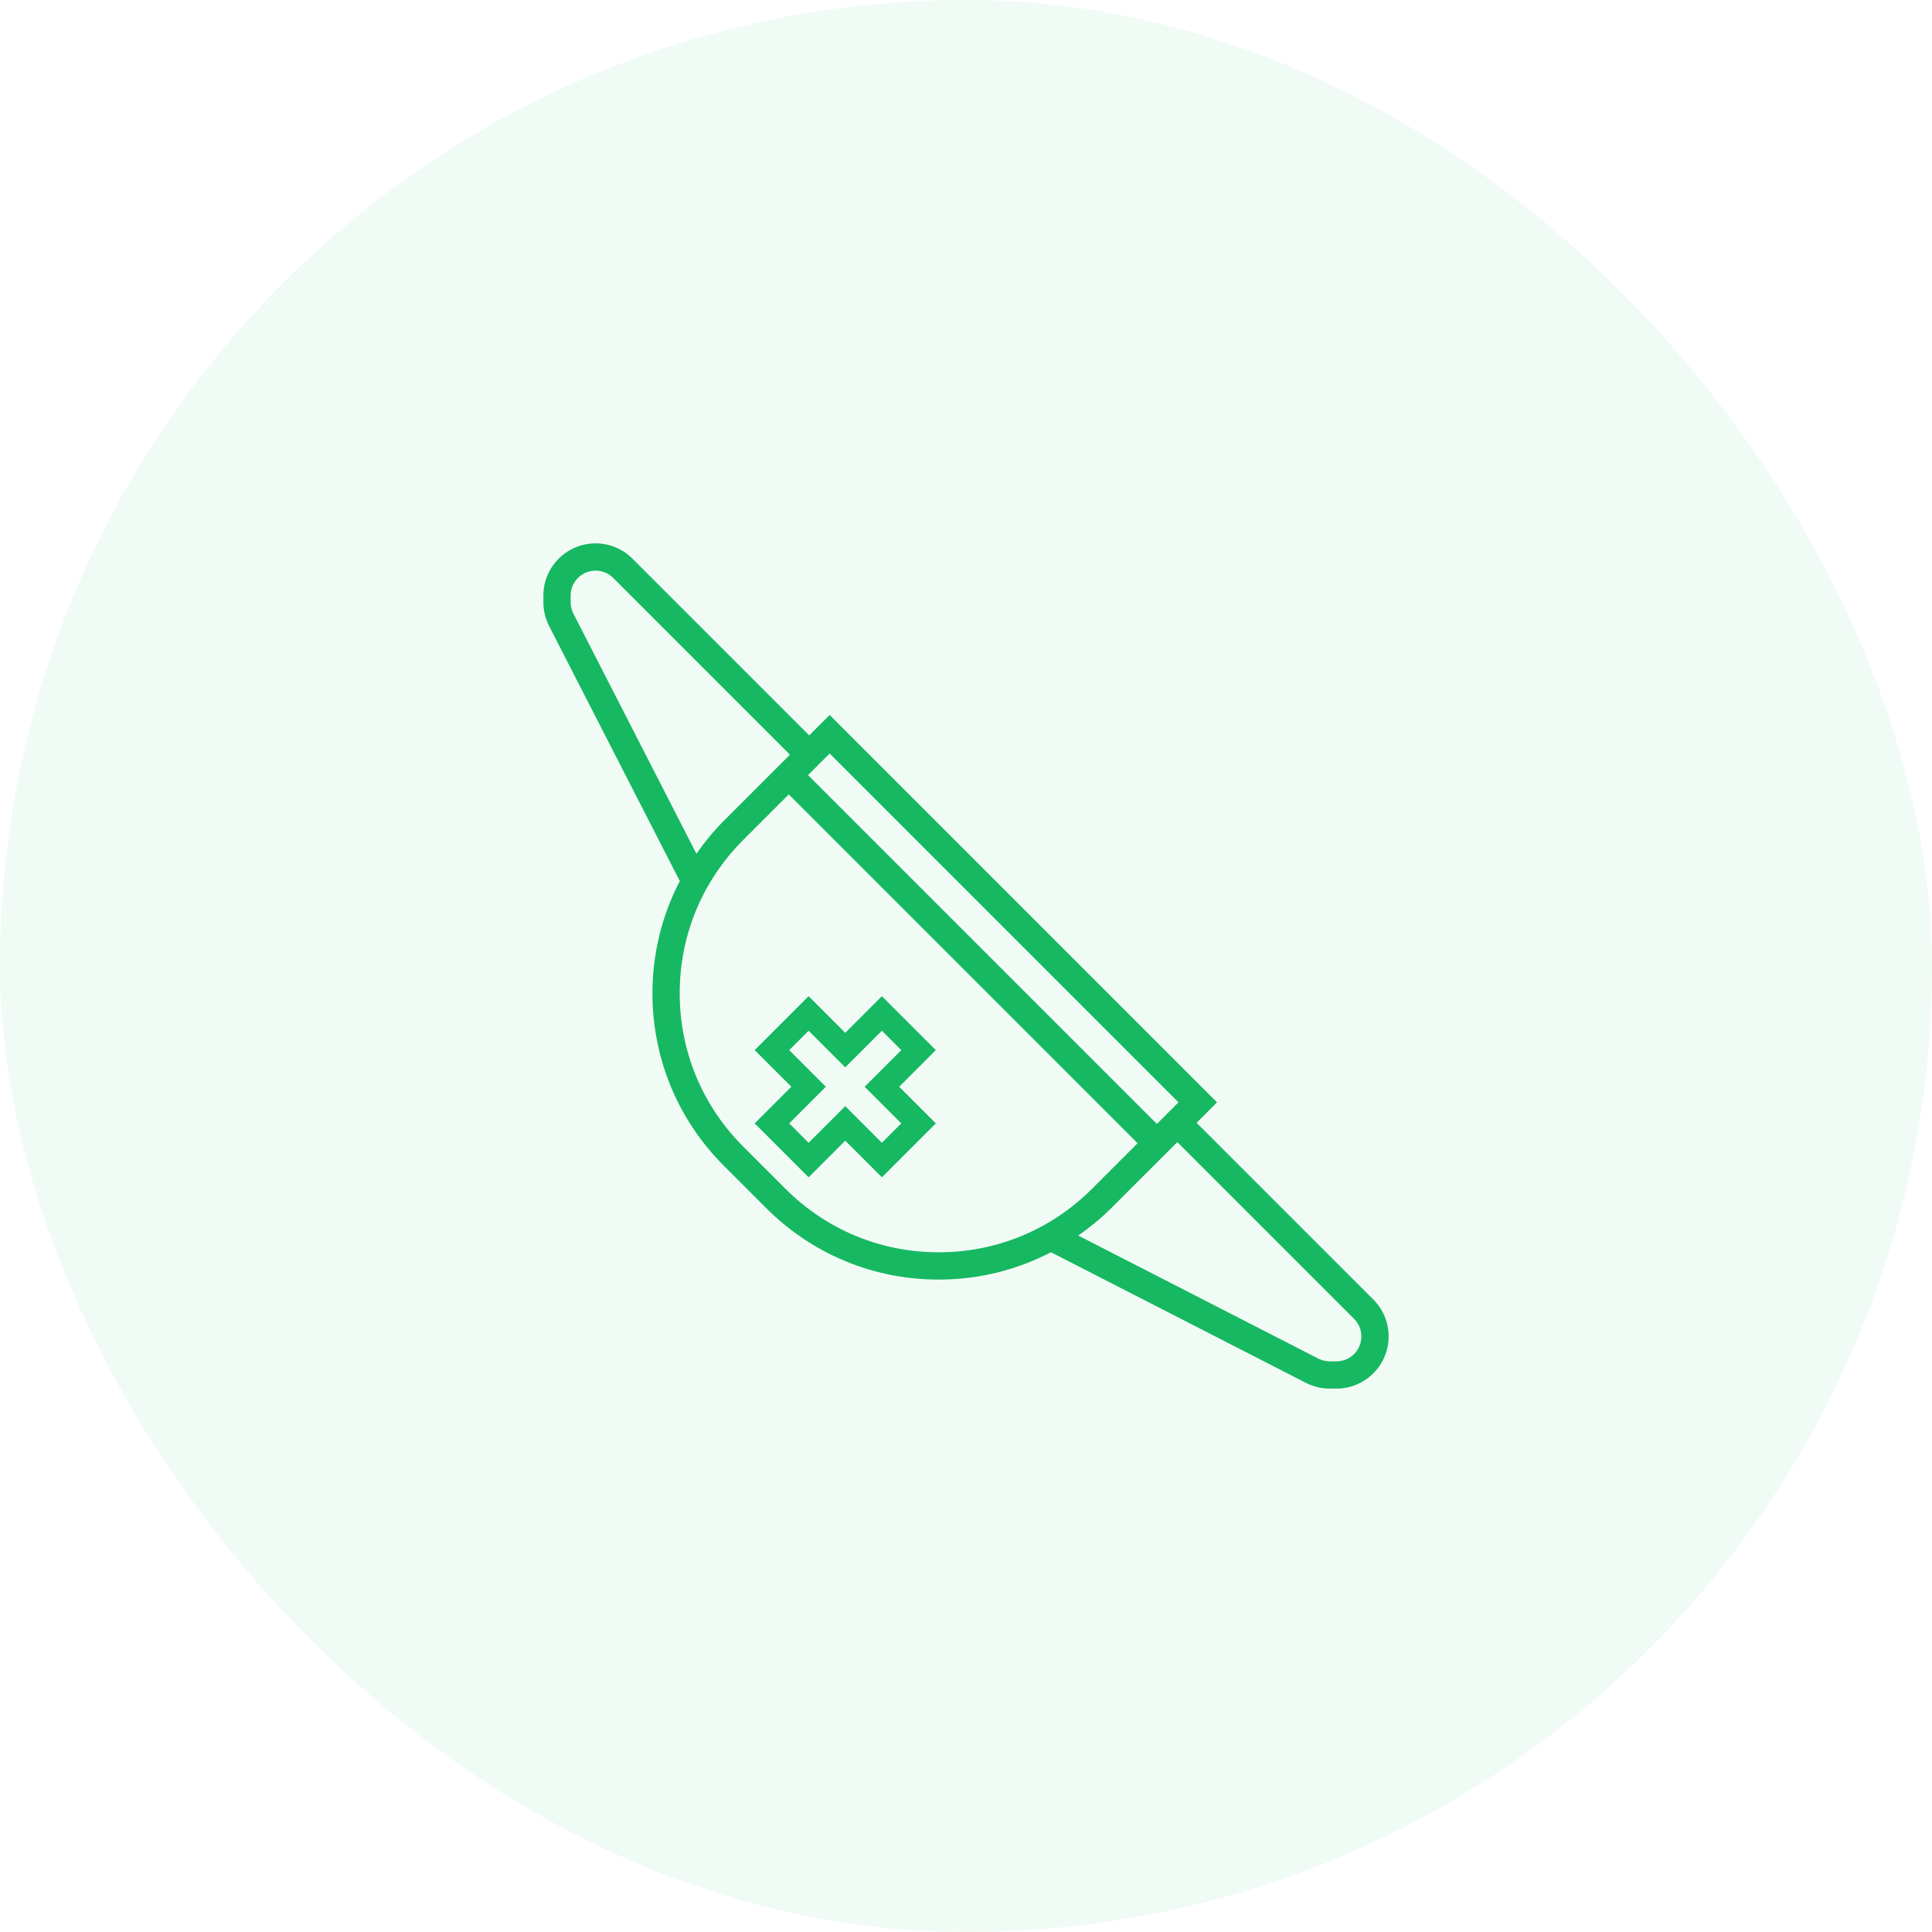 <?xml version="1.0" encoding="UTF-8"?> <svg xmlns="http://www.w3.org/2000/svg" xmlns:xlink="http://www.w3.org/1999/xlink" width="64px" height="64px" viewBox="0 0 64 64"> <!-- Generator: Sketch 60.1 (88133) - https://sketch.com --> <title>Group@2x</title> <desc>Created with Sketch.</desc> <g id="Page-1" stroke="none" stroke-width="1" fill="none" fill-rule="evenodd"> <g id="Artboard-Copy-46" transform="translate(-429, -256)" fill="#16B862"> <g id="Group-4" transform="translate(405, 232)"> <g id="Group" transform="translate(24, 24)"> <rect id="Rectangle" fill-opacity="0.06" x="0" y="0" width="64" height="64" rx="32"></rect> <g id="mask" transform="translate(18, 18)" fill-rule="nonzero"> <path d="M27.493,25.048 L21.639,19.194 L22.316,18.516 L9.484,5.684 L8.806,6.361 L2.952,0.507 C2.625,0.18 2.191,0 1.729,0 C0.775,0 0,0.775 0,1.729 L0,1.95 C0,2.223 0.066,2.496 0.19,2.739 L4.519,11.186 C3.929,12.321 3.613,13.587 3.613,14.904 C3.613,17.062 4.453,19.092 5.98,20.619 L7.382,22.021 C8.908,23.547 10.938,24.388 13.096,24.388 L13.098,24.388 C14.414,24.388 15.68,24.072 16.815,23.482 L25.262,27.81 C25.505,27.934 25.777,28 26.05,28 L26.271,28 C27.225,28 28,27.225 28,26.271 C28,25.809 27.82,25.375 27.493,25.048 Z M21.039,18.516 L20.323,19.232 L8.768,7.677 L9.484,6.961 L21.039,18.516 Z M0.994,2.326 C0.934,2.211 0.903,2.08 0.903,1.95 L0.903,1.729 C0.903,1.273 1.273,0.903 1.729,0.903 C1.95,0.903 2.157,0.989 2.313,1.145 L8.168,7 L5.98,9.188 C5.641,9.527 5.34,9.895 5.07,10.281 L0.994,2.326 Z M13.095,23.484 C11.178,23.484 9.376,22.737 8.02,21.382 L6.618,19.98 C5.263,18.624 4.516,16.821 4.516,14.903 C4.516,12.985 5.263,11.182 6.619,9.826 L8.129,8.316 L19.684,19.871 L18.173,21.382 C16.818,22.737 15.015,23.484 13.097,23.484 C13.097,23.484 13.096,23.484 13.095,23.484 Z M26.271,27.097 L26.05,27.097 C25.919,27.097 25.789,27.066 25.673,27.006 L17.719,22.93 C18.104,22.66 18.472,22.36 18.811,22.021 L21,19.833 L26.854,25.687 C27.011,25.843 27.097,26.05 27.097,26.271 C27.097,26.727 26.727,27.097 26.271,27.097 L26.271,27.097 Z" id="Shape"></path> <path d="M11.214,15 L10,16.214 L8.786,15 L7,16.786 L8.214,18 L7,19.214 L8.786,21 L10,19.786 L11.214,21 L13,19.214 L11.786,18 L13,16.786 L11.214,15 Z M11.856,19.214 L11.214,19.856 L10,18.642 L8.786,19.856 L8.144,19.214 L9.358,18 L8.144,16.786 L8.786,16.144 L10,17.358 L11.214,16.144 L11.856,16.786 L10.642,18 L11.856,19.214 Z" id="Shape"></path> </g> </g> </g> </g> </g> </svg> 
